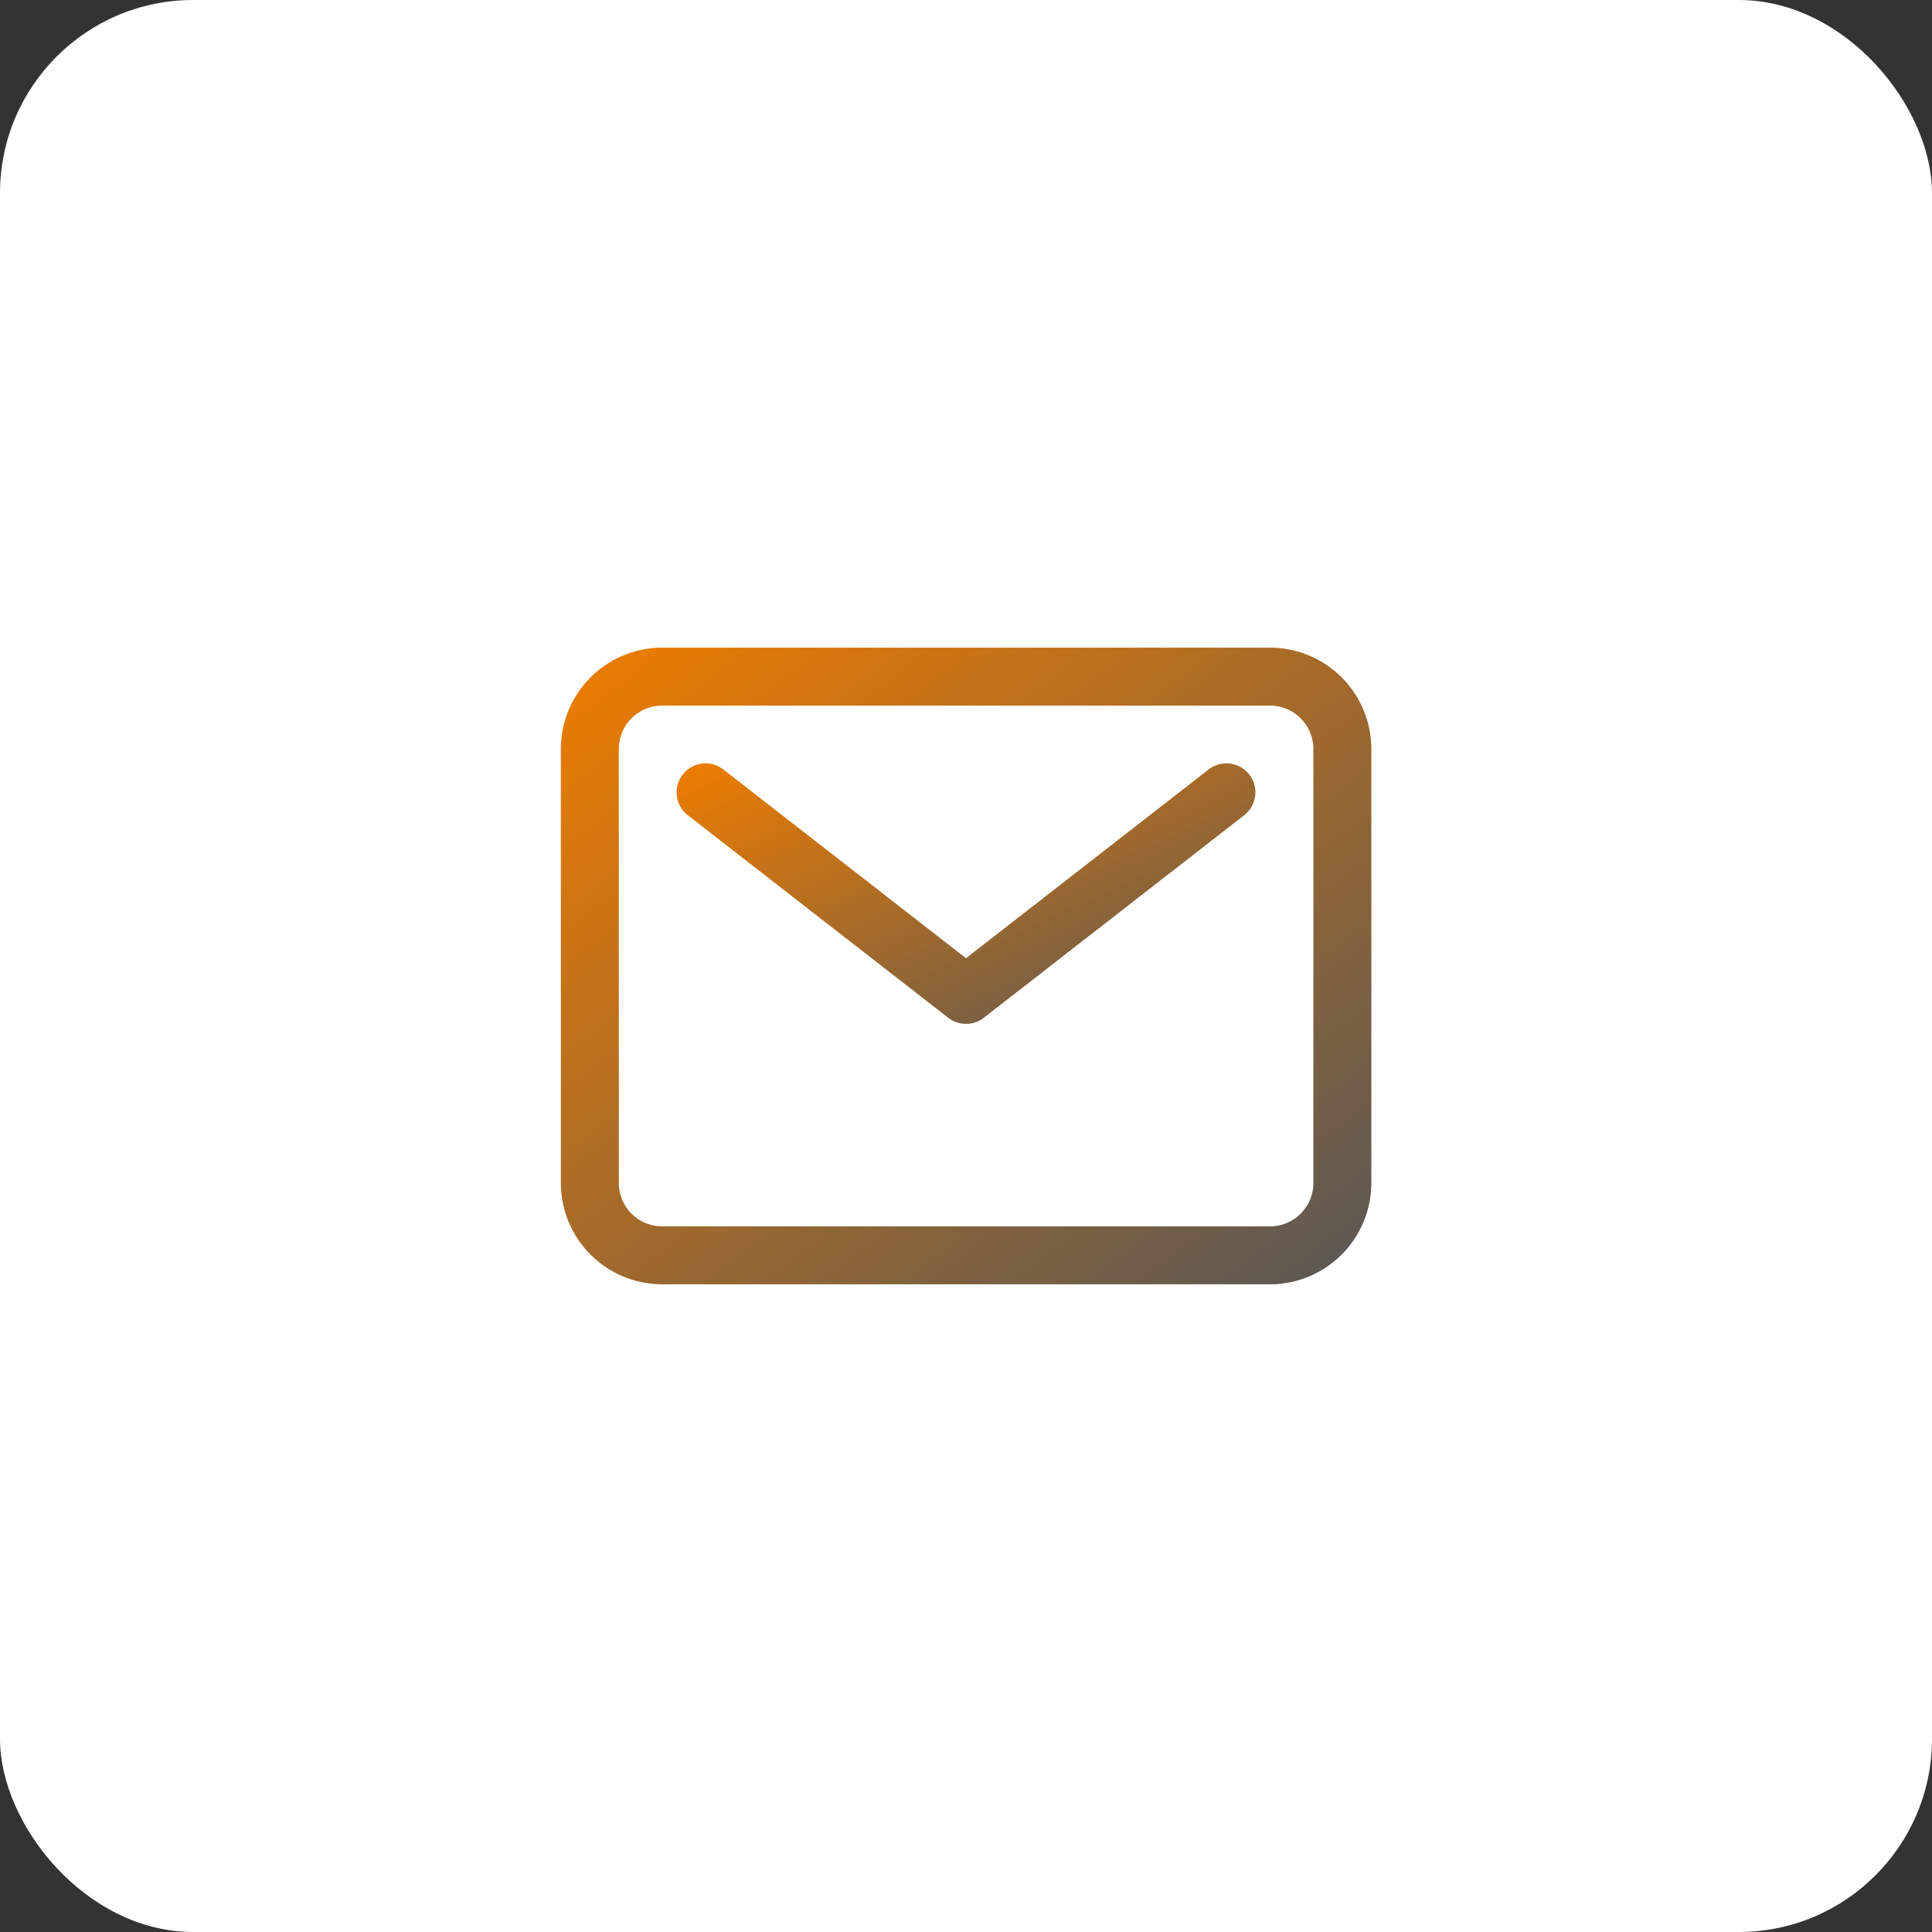<svg xmlns="http://www.w3.org/2000/svg" xmlns:xlink="http://www.w3.org/1999/xlink" width="50" height="50" viewBox="0 0 50 50">
  <rect x="0" y="0" width="50" height="50" fill="#333333" stroke="none"/>
  <defs>
    <linearGradient id="linear-gradient" x2="1" y2="1" gradientUnits="objectBoundingBox">
      <stop offset="0" stop-color="#ef7d00"/>
      <stop offset="1" stop-color="#575756"/>
    </linearGradient>
  </defs>
  <g id="Group_34" data-name="Group 34" transform="translate(-535 -7027)">
    <rect id="Rectangle_24" data-name="Rectangle 24" width="50" height="50" rx="5" transform="translate(535 7027)" fill="#fff"/>
    <g id="Icon_ion-mail-outline" data-name="Icon ion-mail-outline" transform="translate(546.89 7037.761)">
      <path id="Path_23" data-name="Path 23" d="M5.247,6H20.974A2.625,2.625,0,0,1,23.6,8.622V19.855a2.625,2.625,0,0,1-2.622,2.622H5.247a2.625,2.625,0,0,1-2.622-2.622V8.622A2.625,2.625,0,0,1,5.247,6ZM20.974,20.977A1.123,1.123,0,0,0,22.1,19.855V8.622A1.123,1.123,0,0,0,20.974,7.5H5.247A1.123,1.123,0,0,0,4.125,8.622V19.855a1.123,1.123,0,0,0,1.122,1.122Z" fill="url(#linear-gradient)"/>
      <path id="Path_24" data-name="Path 24" d="M14.615,17.242a.749.749,0,0,1-.46-.158l-6.74-5.242a.75.75,0,0,1,.921-1.184l6.279,4.884,6.279-4.884a.75.75,0,0,1,.921,1.184l-6.74,5.242A.749.749,0,0,1,14.615,17.242Z" transform="translate(-1.505 -1.505)" fill="url(#linear-gradient)"/>
    </g>
  </g>
</svg>
